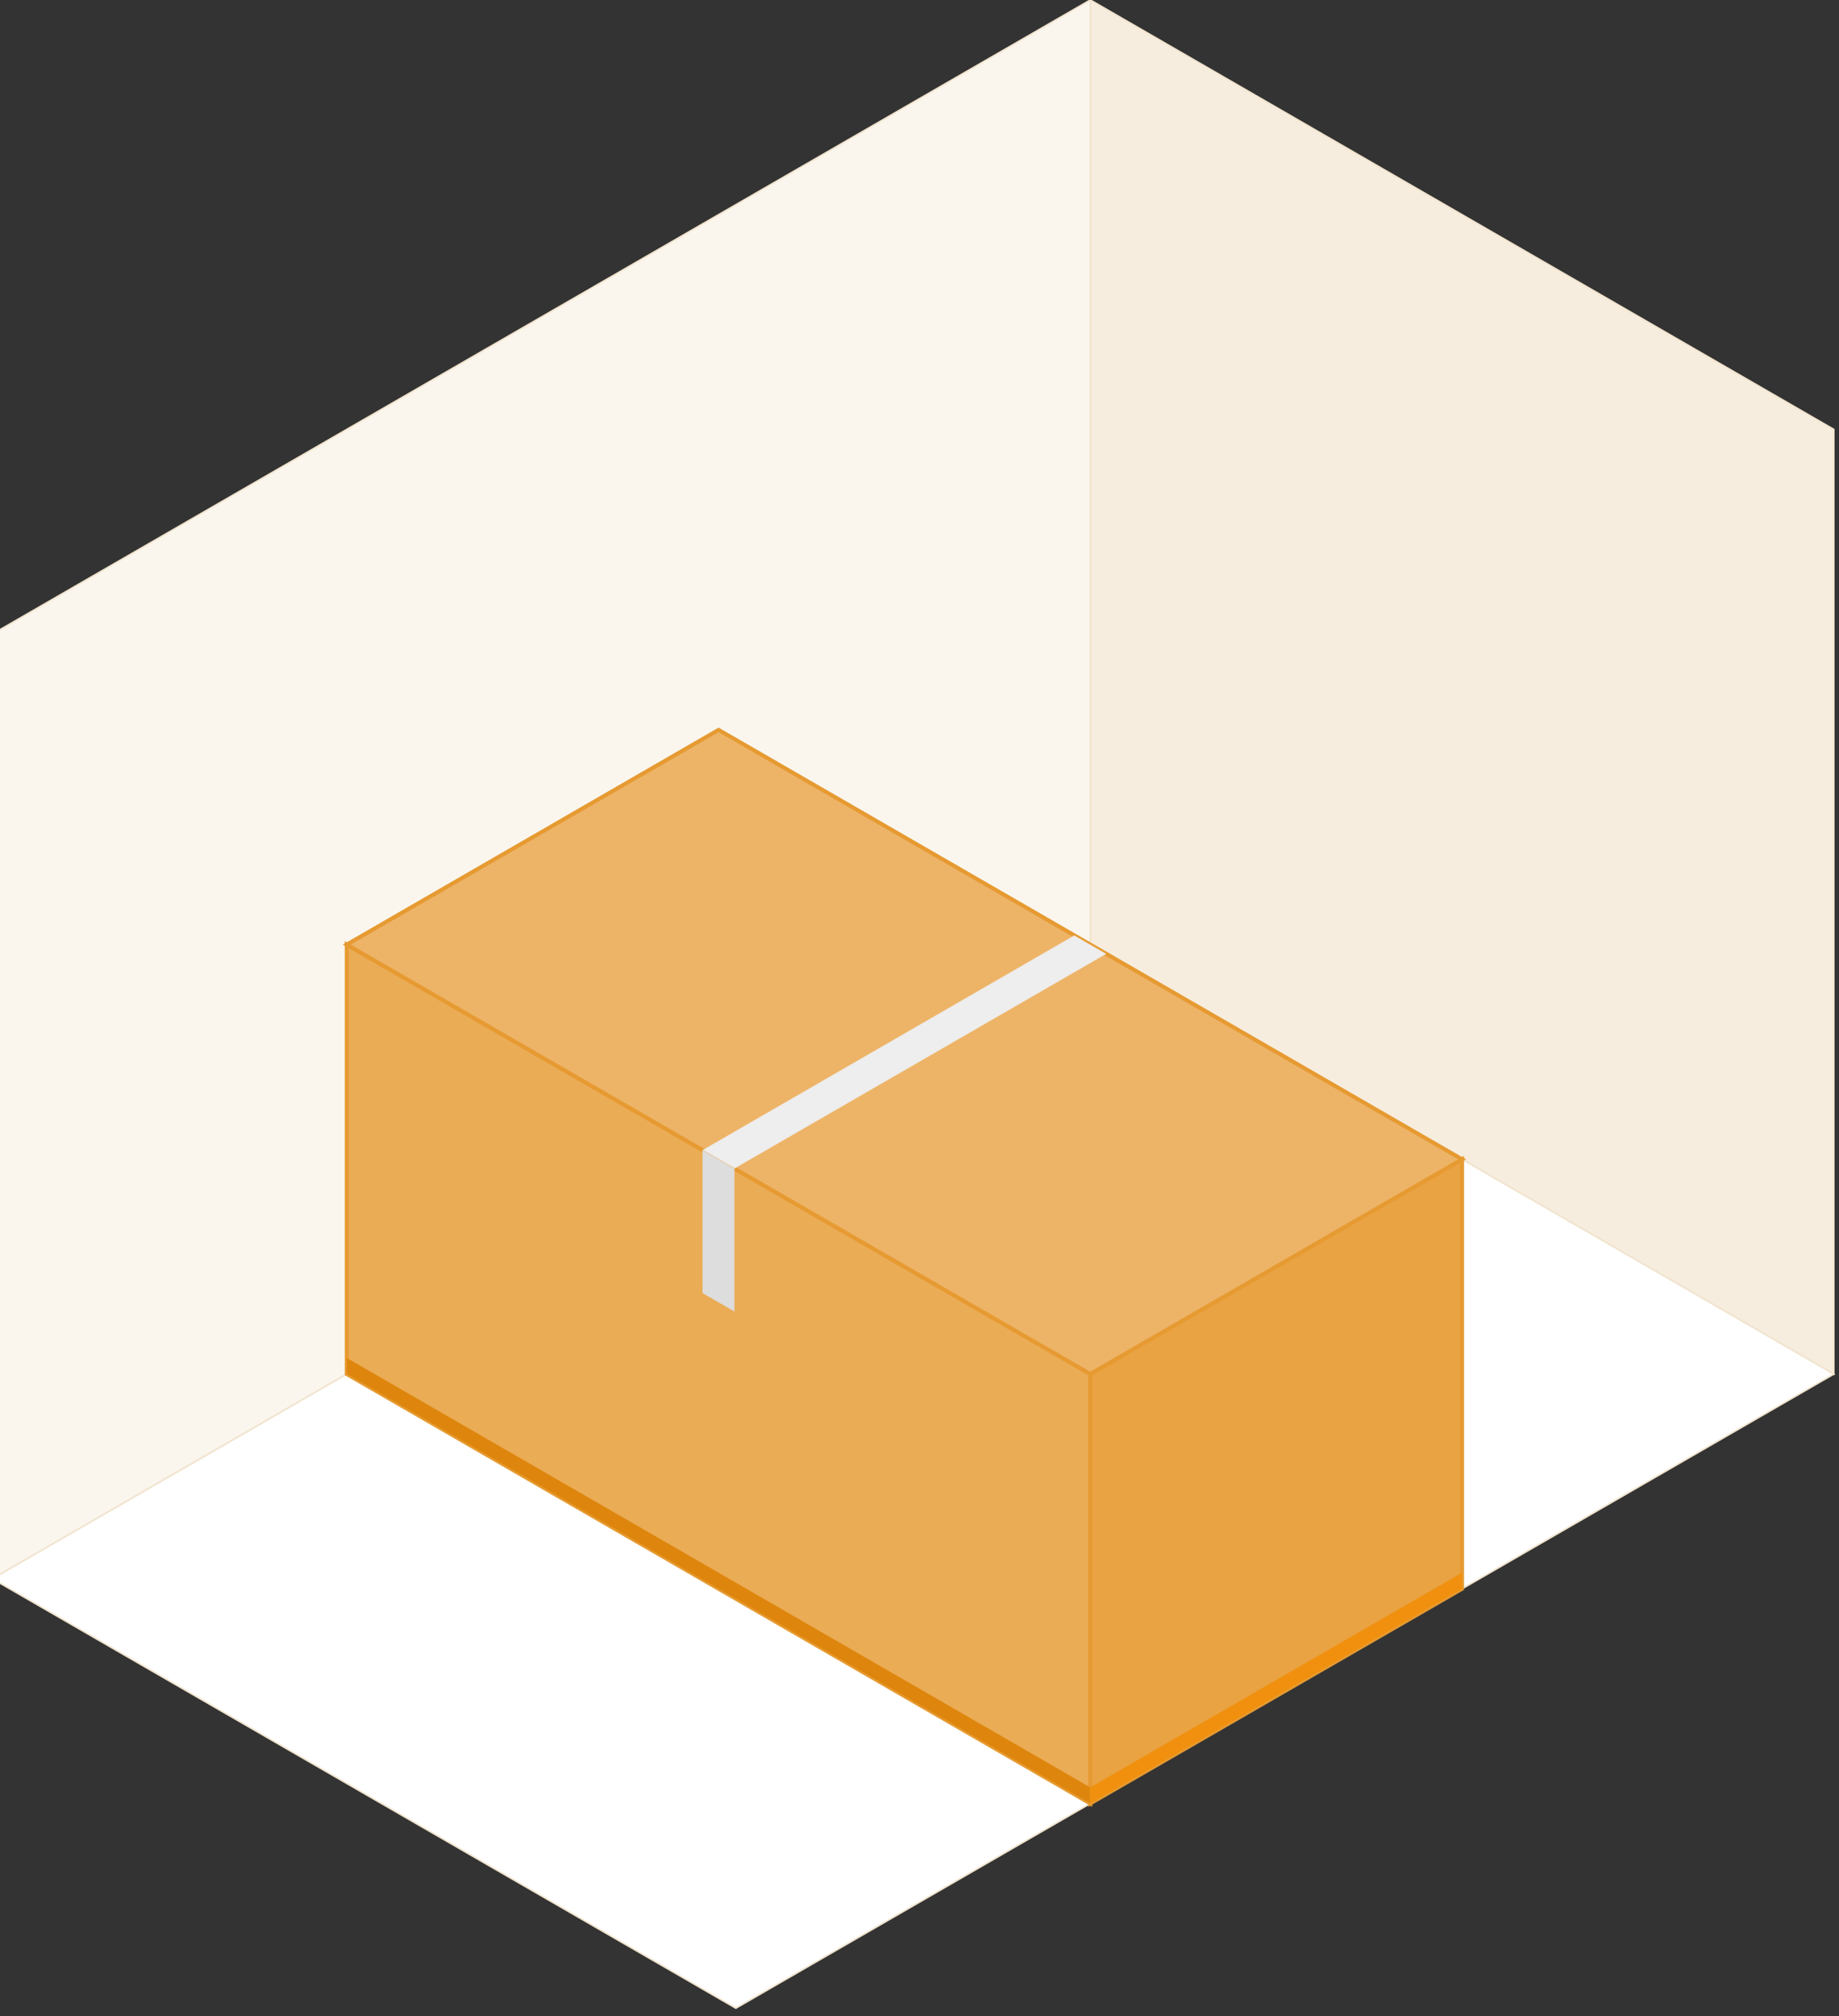 <!DOCTYPE svg PUBLIC "-//W3C//DTD SVG 1.1//EN" "http://www.w3.org/Graphics/SVG/1.1/DTD/svg11.dtd">
<svg style="width:229px;height:251px" version="1.1" xmlns="http://www.w3.org/2000/svg" xmlns:xlink="http://www.w3.org/1999/xlink" viewBox="0 0 229 251" data-bin-id="1"><rect x="0" y="0" width="229" height="251" fill="#333333" stroke="none"/><g style="stroke-width:0.2;stroke-opacity:1"><polygon style="opacity: 1;fill:#f6edde; stroke:#f1e4ce" points="135.77,0 135.77,117.61 228.35,171.07 228.35,53.46"/><polygon style="opacity: 1;fill:#faf6ee; stroke:#f1e4ce" points="135.77,0 135.77,117.61 -0.95,196.55 -0.95,78.94"/><polygon style="opacity: 1; fill:#ffffff; stroke:#f1e4ce" points="135.77,117.61 228.35,171.07 91.63,250.01 -0.95,196.55"/></g><g style="stroke-width:0.5;stroke-opacity:1; fill-opacity:1"><polygon style="fill:#e9a343;stroke:#e69a31" points="182.06,144.33 182.06,197.79 135.76,224.52 135.76,171.06"/><polygon style="fill:#ebac56;stroke:#e69a31" points="135.76,171.06 135.76,224.52 43.18,171.06 43.18,117.6"/><polygon style="fill:#edb468;stroke:#e69a31" points="89.48,90.87 182.06,144.33 135.76,171.06 43.18,117.6"/><polygon style="fill:#eeeeee;stroke:#e69a31;stroke-opacity:0.1; stroke-width:0.2" points="137.77,118.754 133.77,116.446 87.47,143.176 91.47,145.484"/><polygon style="fill:#dddddd;stroke:#e69a31;stroke-opacity:0.1; stroke-width:0.2" points="91.47,145.484 87.47,143.176 87.47,160.996 91.47,163.304"/><polygon style="fill:#dd850c;stroke:#e69a31;stroke-opacity:0.1; stroke-width:0.2" points="43.18,171.06 43.18,169.06 135.76,222.52 135.76,224.52"/><polygon style="fill:#f0900e;stroke:#e69a31;stroke-opacity:0.1; stroke-width:0.2" points="135.76,224.52 135.76,222.52 182.06,195.79 182.06,197.79"/></g></svg>
